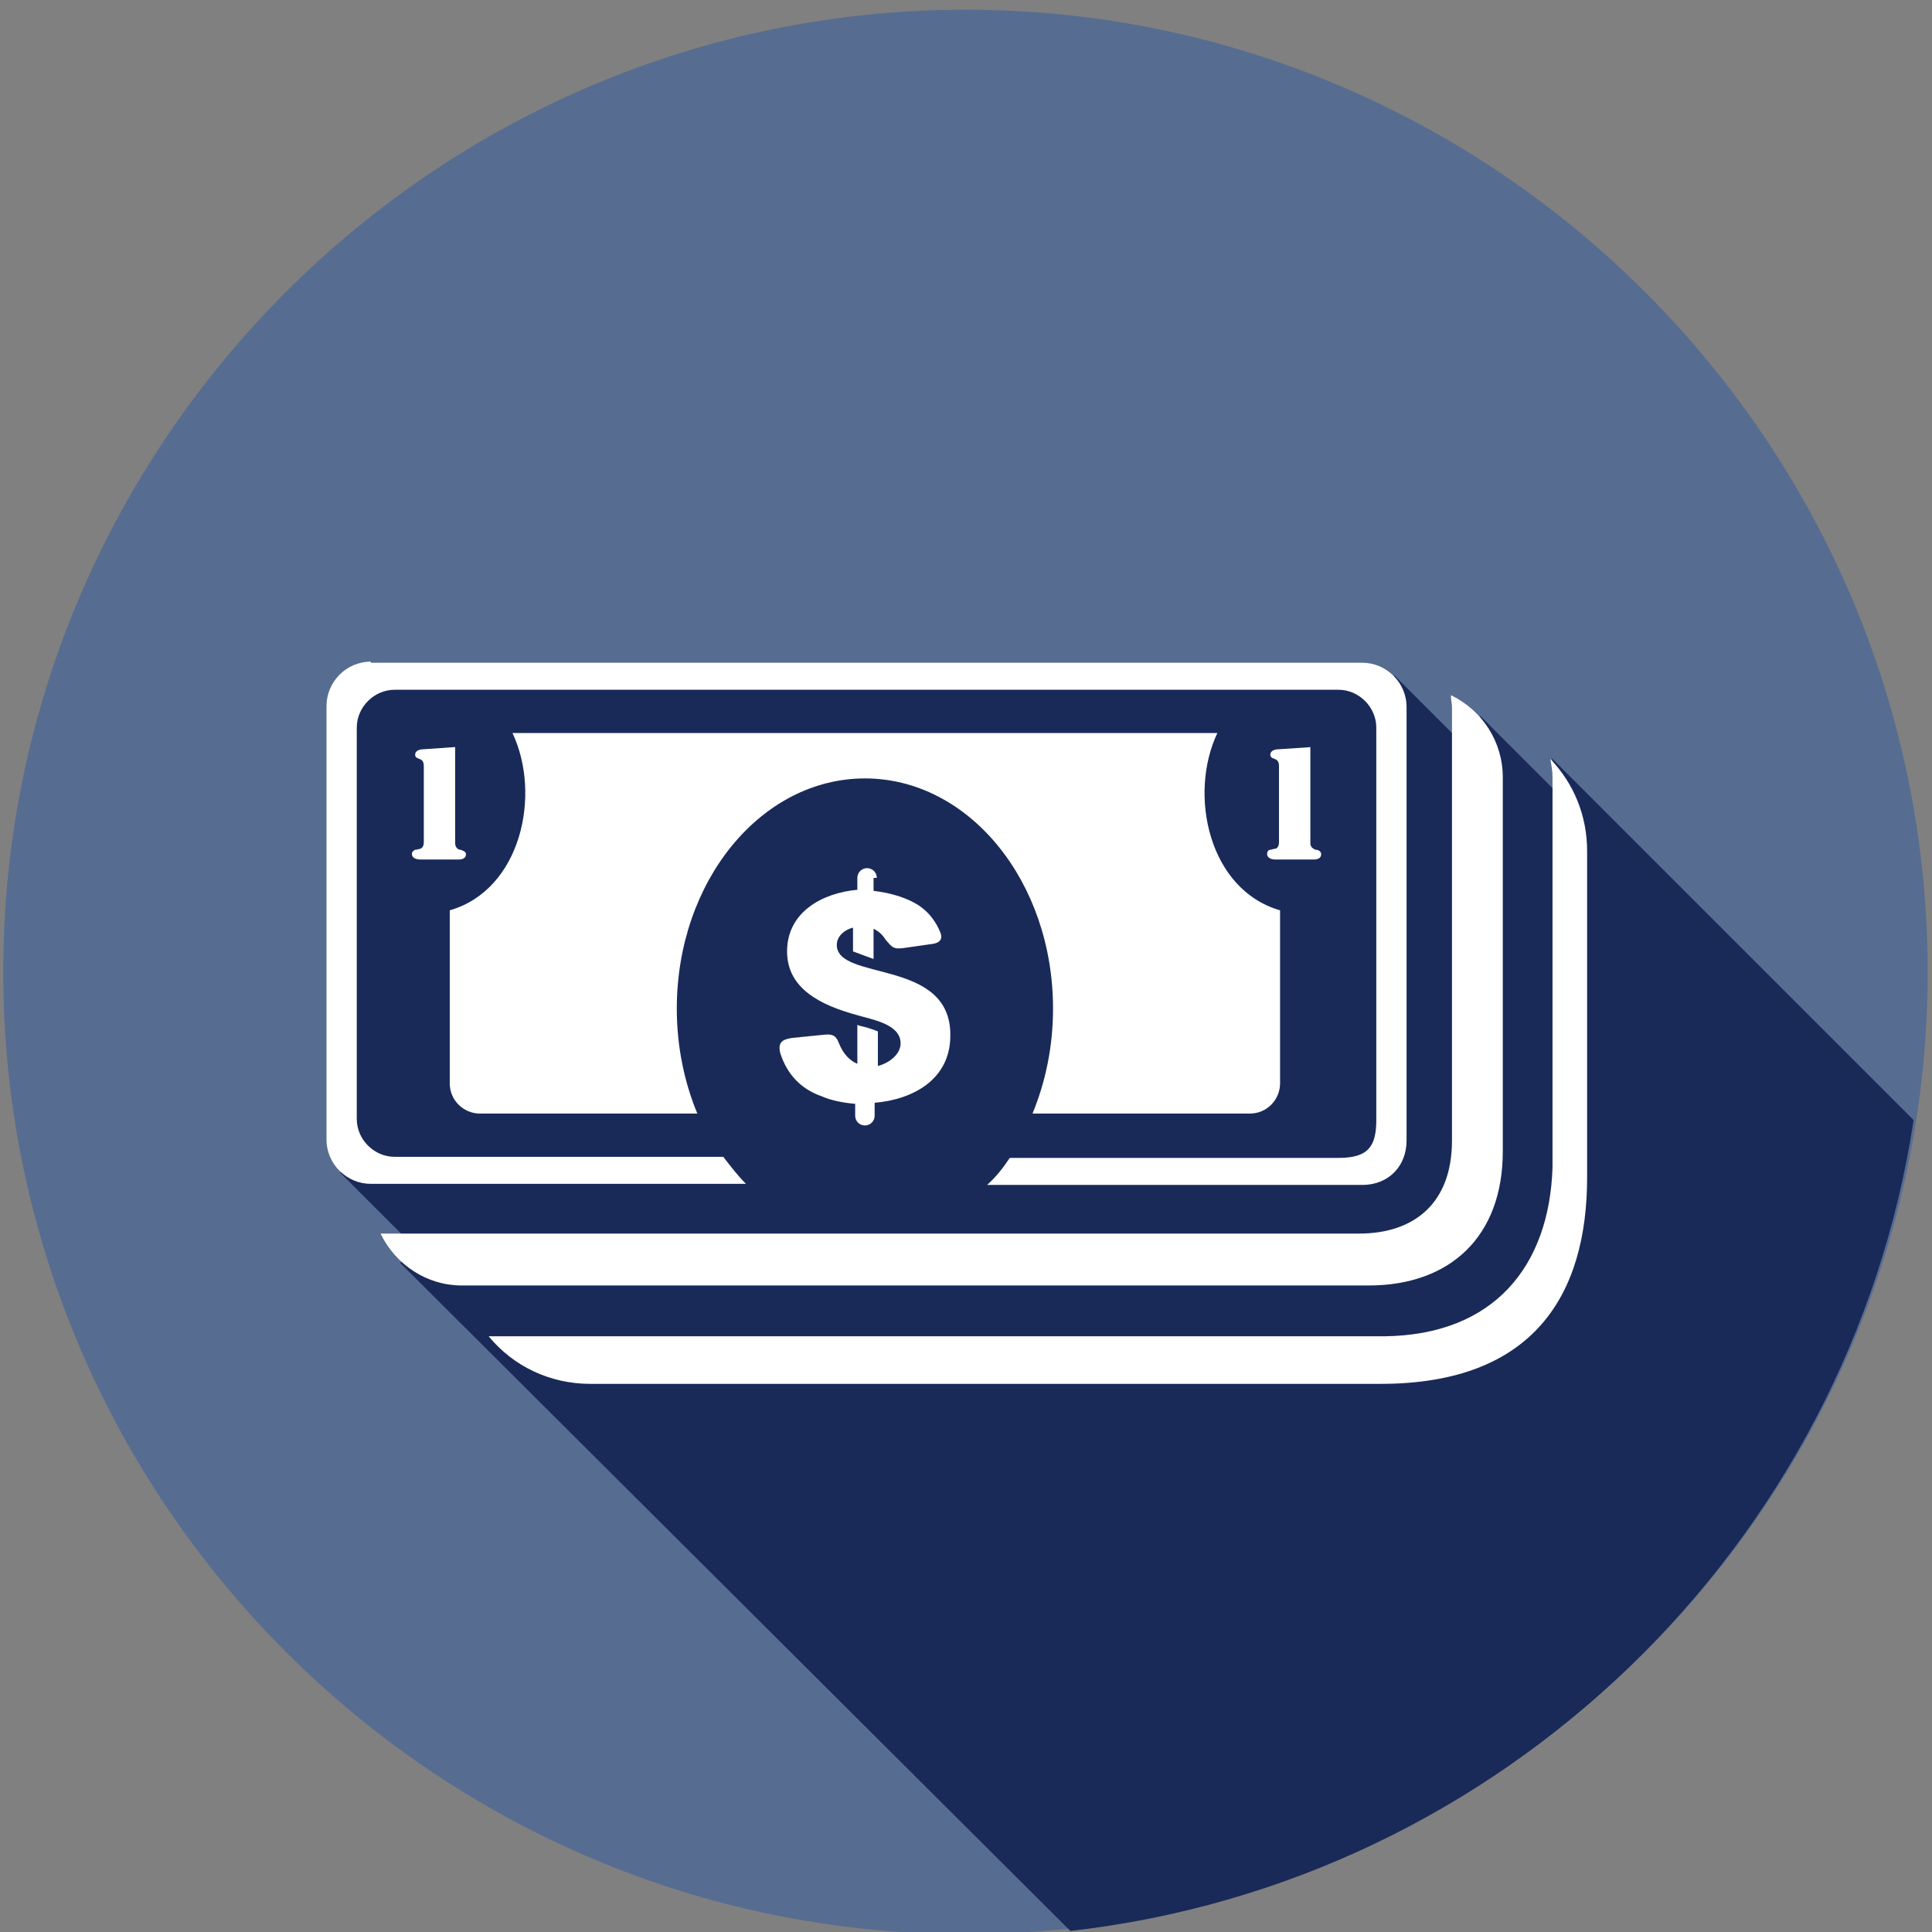 <?xml version="1.0" encoding="utf-8"?>
<!-- Generator: Adobe Illustrator 19.2.1, SVG Export Plug-In . SVG Version: 6.00 Build 0)  -->
<!DOCTYPE svg PUBLIC "-//W3C//DTD SVG 1.1//EN" "http://www.w3.org/Graphics/SVG/1.1/DTD/svg11.dtd">
<svg version="1.1" id="Layer_1" xmlns="http://www.w3.org/2000/svg" xmlns:xlink="http://www.w3.org/1999/xlink" x="0px" y="0px"
	 viewBox="0 0 178.7 178.7" style="enable-background:new 0 0 178.7 178.7;" xml:space="preserve">
<rect x="0" y="0" width="178.7" height="178.7" fill="#808080" stroke="none"/>
<style type="text/css">
	.st0{fill-rule:evenodd;clip-rule:evenodd;fill:#576C91;}
	.st1{fill-rule:evenodd;clip-rule:evenodd;fill:#192A59;}
	.st2{fill:#FFFFFF;}
</style>
<path class="st0" d="M89.3,178.9c49,0,89-40,89-89c0-49-40-89-89-89c-49,0-89,40-89,89C0.3,138.9,40.3,178.9,89.3,178.9z"/>
<path class="st1" d="M37,116.8l2-0.8l-7.5-7.5L32,62.8l97-0.3l8.1,8.1l-0.2-4.4l7.9,7.9l-0.7-2.4l-0.6-1.6l33.5,33.5
	c-6,39.4-38.1,70.5-78,75L37,116.8z"/>
<path class="st2" d="M143.4,70.2c2.2,2.3,3.4,5.3,3.4,8.5v30.2c0,10.8-4.9,19.1-19.1,19.1H54.6c-3.7,0-7.1-1.6-9.4-4.4H128
	c10.2-0.1,15.3-6.5,15.6-15.6V71.9C143.6,71.3,143.5,70.8,143.4,70.2L143.4,70.2z M42.1,69.1V78c0,0.3,0.2,0.6,0.5,0.6
	c0.3,0.1,0.5,0.2,0.5,0.4c0,0.3-0.2,0.5-0.7,0.5h-3.5c-0.5,0-0.8-0.2-0.8-0.5c0-0.2,0.1-0.3,0.3-0.4c0.2,0,0.4-0.1,0.5-0.1
	c0.2-0.1,0.3-0.3,0.3-0.6v-7c0-0.4-0.1-0.6-0.4-0.7c-0.3-0.1-0.4-0.2-0.4-0.4c0-0.3,0.3-0.5,0.8-0.5L42.1,69.1L42.1,69.1z
	 M121.3,69.1l-3,0.2c-0.5,0-0.8,0.2-0.8,0.5c0,0.2,0.1,0.3,0.4,0.4c0.3,0.1,0.4,0.3,0.4,0.7v7c0,0.3-0.1,0.5-0.3,0.6
	c-0.2,0-0.4,0.1-0.5,0.1c-0.2,0-0.3,0.2-0.3,0.4c0,0.3,0.3,0.5,0.8,0.5h3.5c0.5,0,0.7-0.2,0.7-0.5c0-0.2-0.2-0.4-0.5-0.4
	c-0.3-0.1-0.5-0.3-0.5-0.6V69.1L121.3,69.1z M81.1,81.2c0-0.5-0.4-0.9-0.9-0.9c-0.5,0-0.9,0.4-0.9,0.9v1.1c-3.3,0.3-6.5,2.1-6.5,5.7
	c0,3.5,3.2,5,6.5,5.9c1.3,0.4,4,0.8,4,2.6c0,1-1,1.8-2.1,2.1v-3.2c-0.5-0.2-1.1-0.4-1.6-0.5l-0.3-0.1v3.6c-0.7-0.3-1.3-0.9-1.7-1.9
	c-0.2-0.5-0.4-0.9-1.3-0.8L73.3,96c-0.6,0.1-1.5,0.2-1.1,1.5c0.6,1.8,1.8,3.2,3.8,3.9c0.9,0.4,2,0.6,3.1,0.7v1.1
	c0,0.5,0.4,0.9,0.9,0.9c0.5,0,0.9-0.4,0.9-0.9V102c3.6-0.3,7-2.2,7-6.2c0.1-7.2-10.5-5-10.5-8.4c0-0.8,0.7-1.4,1.5-1.6V88
	c0.5,0.2,1.1,0.4,1.9,0.7v-2.8c0.4,0.2,0.8,0.5,1.1,1c0.6,0.7,0.7,0.9,1.6,0.8l2.8-0.4c0.6-0.1,0.9-0.4,0.7-1c-0.4-1-1-1.8-1.8-2.4
	c-1.1-0.8-2.7-1.3-4.4-1.5V81.2L81.1,81.2z M47.4,67.8c2.7,5.7,0.8,14.5-5.8,16.4v16c0,1.6,1.3,2.8,2.8,2.8h20.1
	c-1.2-2.9-1.9-6.2-1.9-9.7c0-11.8,7.8-21.3,17.4-21.3c9.6,0,17.4,9.5,17.4,21.3c0,3.5-0.7,6.8-1.9,9.7h20.1c1.6,0,2.8-1.3,2.8-2.8
	v-16c-6.6-1.9-8.5-10.7-5.8-16.4H47.4L47.4,67.8z M34.3,61.2c-2.3,0-4.1,1.9-4.1,4.1v40.1c0,2.3,1.9,4.1,4.1,4.1H69
	c-0.8-0.8-1.4-1.6-2.1-2.5H36.5c-1.9,0-3.5-1.6-3.5-3.5V67.3c0-1.9,1.6-3.5,3.5-3.5h87.3c1.9,0,3.5,1.6,3.5,3.5v36.3
	c0,2.5-0.8,3.5-3.5,3.5H93.4c-0.6,0.9-1.3,1.8-2.1,2.5H126c2.5,0,4.1-1.8,4.1-4.1V65.4c0-2.3-1.9-4.1-4.1-4.1H34.3L34.3,61.2z
	 M134.2,64.3c0,0.4,0.1,0.8,0.1,1.1v40.1c0,5.8-3.5,8.6-8.6,8.6H35.2c1.4,2.9,4.3,4.8,7.5,4.8h83.9c7.5,0,12.4-4.5,12.4-12.4V71.9
	C139,68.6,137.1,65.7,134.2,64.3z"/>
</svg>
